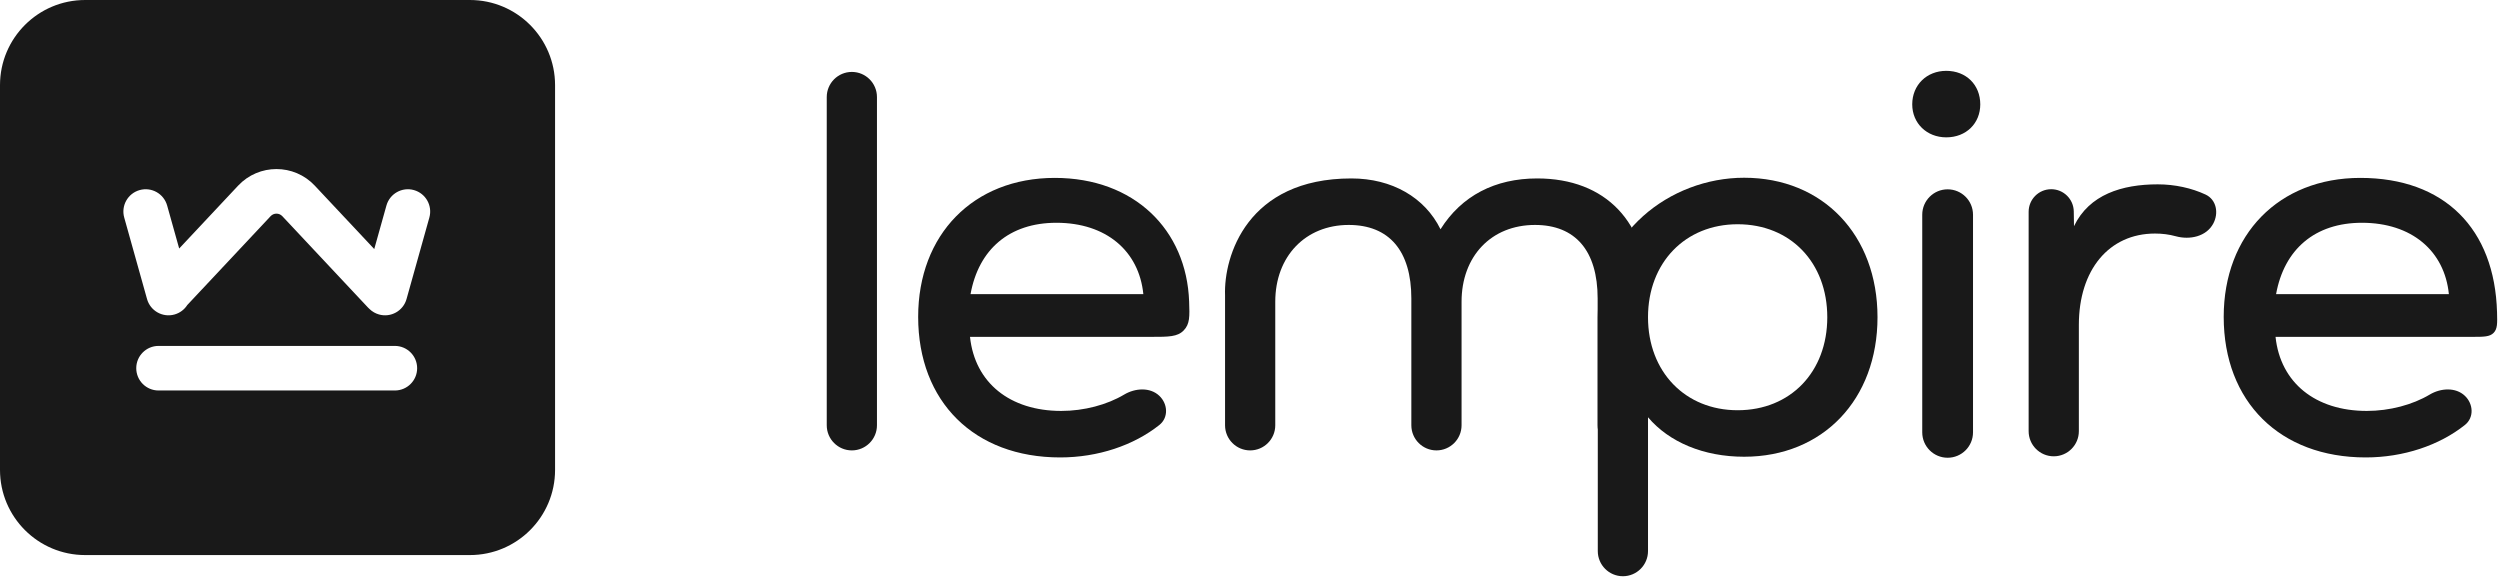 <svg width="301" height="70" viewBox="0 0 301 70" fill="none" xmlns="http://www.w3.org/2000/svg">
<path fill-rule="evenodd" clip-rule="evenodd" d="M10.253 0C4.59 0 0 4.59 0 10.253V56.577C0 62.239 4.59 66.83 10.253 66.83H56.577C62.239 66.83 66.83 62.239 66.83 56.577V10.253C66.83 4.59 62.239 0 56.577 0H10.253ZM32.583 26.026C32.964 25.62 33.608 25.62 33.989 26.026L44.302 37.023C44.367 37.092 44.435 37.157 44.505 37.218C44.814 37.515 45.198 37.741 45.639 37.865C47.066 38.264 48.547 37.431 48.947 36.005L51.694 26.193C52.094 24.765 51.261 23.285 49.834 22.885C48.407 22.486 46.926 23.319 46.526 24.746L45.059 29.985L37.903 22.355C35.403 19.688 31.169 19.688 28.668 22.355L21.573 29.921L20.124 24.746C19.724 23.319 18.243 22.486 16.816 22.885C15.389 23.285 14.556 24.765 14.956 26.193L17.703 36.005C18.103 37.431 19.584 38.264 21.011 37.865C21.672 37.68 22.206 37.262 22.549 36.725L32.583 26.026ZM50.224 44.332C50.224 42.85 49.023 41.648 47.541 41.648H19.088C17.606 41.648 16.405 42.85 16.405 44.332C16.405 45.814 17.606 47.015 19.088 47.015H47.541C49.023 47.015 50.224 45.814 50.224 44.332Z" fill="#191919"/>
<path d="M231.438 52.055C231.438 53.743 232.806 55.112 234.494 55.112V55.112C236.183 55.112 237.551 53.743 237.551 52.055V25.852C237.551 24.164 236.183 22.795 234.494 22.795V22.795C232.806 22.795 231.438 24.164 231.438 25.852V52.055Z" fill="#191919"/>
<path d="M99.54 51.201C99.54 52.873 100.893 54.228 102.563 54.228C104.232 54.228 105.586 52.873 105.586 51.201V11.687C105.586 10.015 104.232 8.66 102.563 8.66C100.893 8.66 99.54 10.015 99.54 11.687V51.201Z" fill="#191919"/>
<path d="M126.996 21.419C117.178 21.419 110.547 28.254 110.547 38.149C110.547 48.37 117.308 55.075 127.646 55.075C132.183 55.075 136.501 53.627 139.592 51.163C140.704 50.277 140.617 48.639 139.587 47.659C138.473 46.6 136.672 46.718 135.352 47.506C133.291 48.737 130.517 49.476 127.776 49.476C121.599 49.476 117.373 46.091 116.788 40.558H138.602C140.714 40.558 141.77 40.558 142.519 39.781C143.268 39.004 143.236 38.105 143.172 36.309C142.863 27.644 136.548 21.419 126.996 21.419ZM127.191 26.822C133.172 26.822 137.138 30.207 137.658 35.415H116.853C117.828 30.012 121.534 26.822 127.191 26.822Z" fill="#191919"/>
<path d="M185.074 21.484C180.003 21.484 175.972 23.567 173.437 27.603C171.551 23.763 167.585 21.484 162.709 21.484C150.149 21.484 147.333 30.858 147.496 35.545V51.201C147.496 52.873 148.849 54.228 150.519 54.228C152.189 54.228 153.542 52.873 153.542 51.201V36.327C153.542 30.858 157.183 27.083 162.384 27.083C167.26 27.083 169.926 30.207 169.926 35.936V51.201C169.926 52.873 171.279 54.228 172.949 54.228C174.619 54.228 175.972 52.873 175.972 51.201V36.327C175.972 30.858 179.548 27.083 184.814 27.083C189.69 27.083 192.356 30.207 192.356 35.936V51.201C192.356 52.873 193.709 54.228 195.379 54.228C197.049 54.228 198.402 52.873 198.402 51.201V35.545C198.402 26.757 193.331 21.484 185.074 21.484Z" fill="#191919"/>
<path d="M284.183 21.419C274.365 21.419 267.734 28.254 267.734 38.149C267.734 48.37 274.496 55.075 284.833 55.075C289.37 55.075 293.688 53.627 296.779 51.163C297.891 50.277 297.804 48.639 296.774 47.659C295.66 46.6 293.859 46.718 292.539 47.506C290.478 48.737 287.704 49.476 284.963 49.476C278.787 49.476 274.561 46.091 273.975 40.558H297.627C299.051 40.558 299.763 40.558 300.231 40.077C300.698 39.597 300.68 38.936 300.644 37.615C300.372 27.514 294.288 21.419 284.183 21.419ZM284.378 26.822C290.359 26.822 294.325 30.207 294.845 35.415H274.04C275.016 30.012 278.721 26.822 284.378 26.822Z" fill="#191919"/>
<path d="M259.786 22.195C255.495 22.195 251.547 23.416 249.709 27.23L249.683 25.462C249.661 23.975 248.451 22.781 246.966 22.781C245.464 22.781 244.248 23.999 244.248 25.502V51.912C244.248 53.584 245.601 54.939 247.271 54.939C248.941 54.939 250.294 53.584 250.294 51.912V39.12C250.294 32.48 253.935 28.119 259.461 28.119C260.335 28.119 261.156 28.223 261.96 28.444C263.663 28.911 265.638 28.481 266.475 26.924C267.16 25.65 266.858 24.035 265.548 23.424C263.878 22.645 261.862 22.195 259.786 22.195Z" fill="#191919"/>
<path fill-rule="evenodd" clip-rule="evenodd" d="M198.42 66.35V50.239C200.956 53.233 205.117 54.991 209.993 54.991C219.485 54.991 226.052 48.09 226.052 38.196C226.052 28.301 219.485 21.4 209.993 21.4C201.048 21.4 192.374 28.12 192.374 38.196V66.35C192.374 68.022 193.728 69.377 195.397 69.377C197.067 69.377 198.42 68.022 198.42 66.35ZM198.42 38.196C198.42 44.77 202.906 49.392 209.213 49.392C215.584 49.392 220.005 44.77 220.005 38.196C220.005 31.621 215.584 26.999 209.213 26.999C202.906 26.999 198.42 31.621 198.42 38.196Z" fill="#191919"/>
<path d="M238.425 12.566C238.425 14.844 236.735 16.537 234.329 16.537C231.988 16.537 230.233 14.844 230.233 12.566C230.233 10.222 231.988 8.53 234.329 8.53C236.735 8.53 238.425 10.222 238.425 12.566Z" fill="#191919"/>
</svg>
